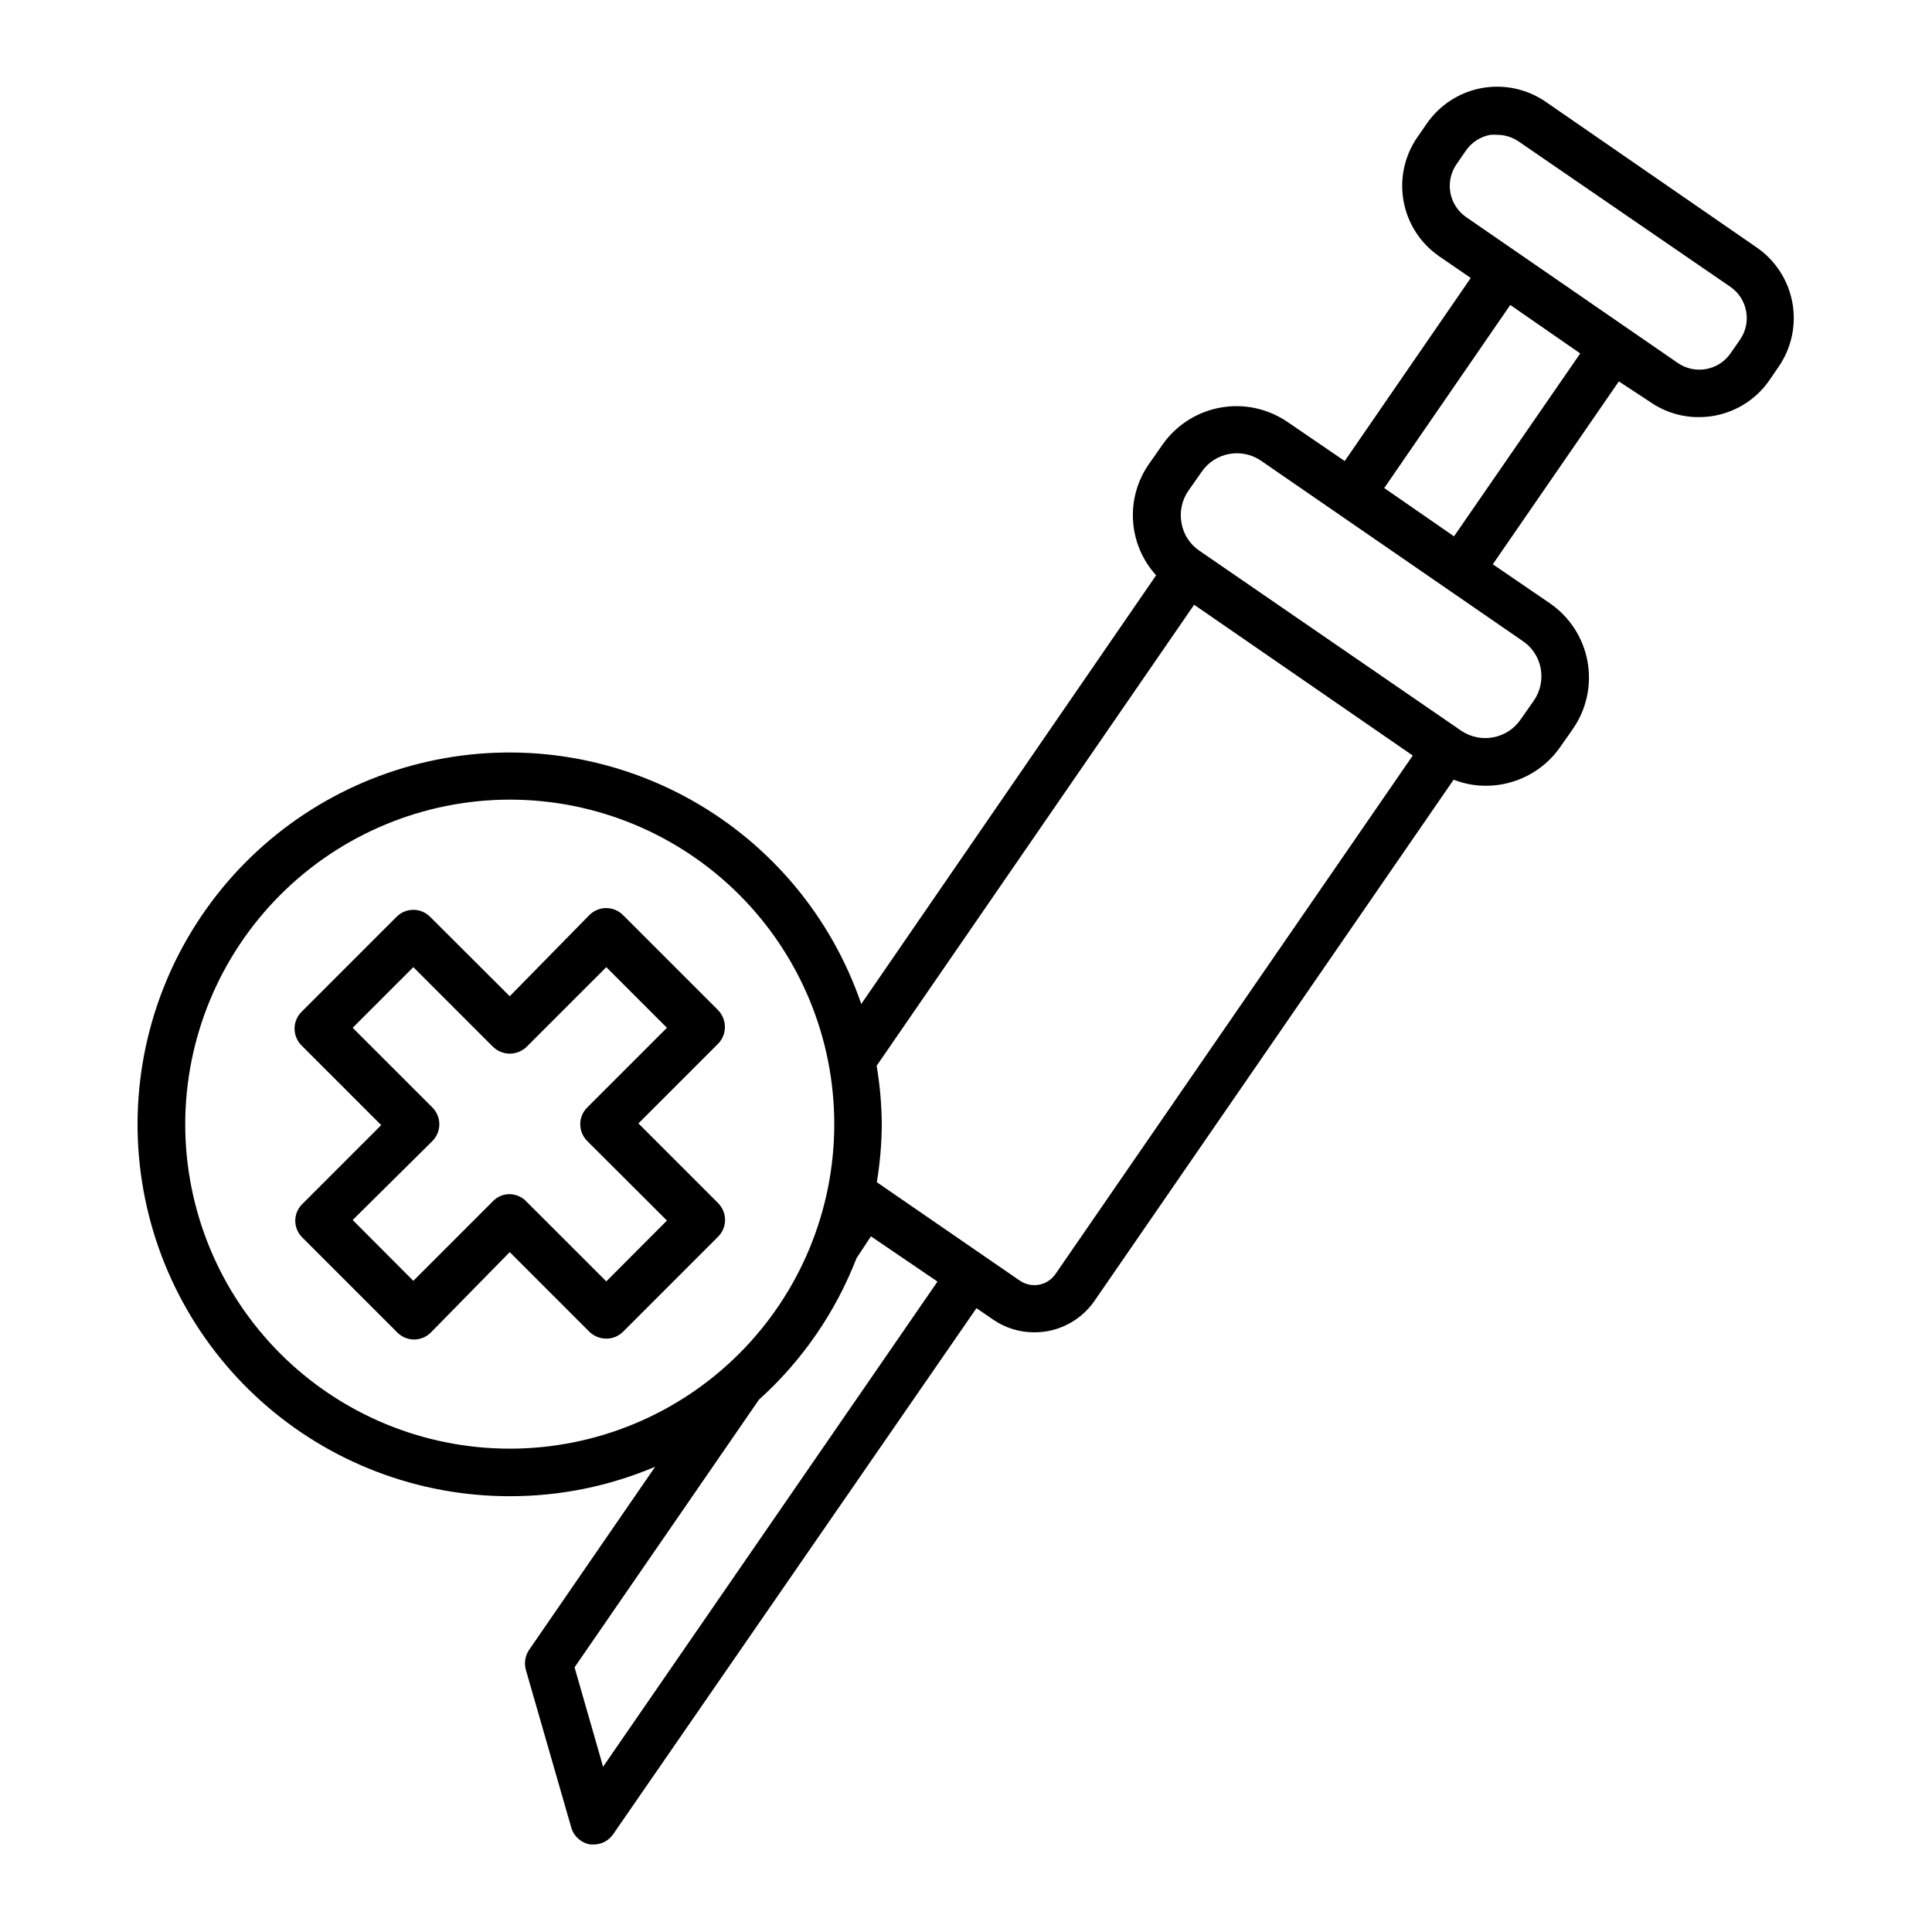<?xml version="1.0" encoding="UTF-8"?>
<!-- Uploaded to: ICON Repo, www.svgrepo.com, Generator: ICON Repo Mixer Tools -->
<svg fill="#000000" width="800px" height="800px" version="1.1" viewBox="144 144 512 512" xmlns="http://www.w3.org/2000/svg">
 <g>
  <path d="m279.09 540.51c13.242 0.02 26.352-2.637 38.539-7.809l-33.504 48.668c-0.949 1.496-1.238 3.316-0.805 5.035l12.09 41.969c0.688 2.324 2.648 4.047 5.039 4.434h1.008c2.019-0.039 3.898-1.051 5.039-2.719l96.277-139.41 4.332 2.973c3.223 2.242 7.059 3.438 10.984 3.426 1.18 0 2.359-0.102 3.527-0.301 5.078-0.934 9.574-3.852 12.492-8.113l95.121-138.04c2.664 1.051 5.5 1.598 8.363 1.613 7.832 0.066 15.207-3.695 19.75-10.078l3.527-5.039-0.004 0.004c3.606-5.223 4.981-11.664 3.828-17.902-1.152-6.238-4.742-11.762-9.973-15.352l-15.113-10.328 33.402-48.465 8.363 5.492c3.773 2.606 8.258 3.996 12.848 3.977 7.457 0.016 14.445-3.637 18.691-9.773l2.469-3.629v0.004c3.398-4.957 4.699-11.055 3.613-16.965-1.086-5.914-4.469-11.152-9.41-14.574l-55.973-38.645c-4.957-3.406-11.062-4.707-16.98-3.613-5.914 1.098-11.152 4.5-14.559 9.461l-2.469 3.578v-0.004c-3.414 4.953-4.723 11.055-3.633 16.969 1.086 5.918 4.477 11.156 9.43 14.57l8.363 5.742-33.402 48.516-15.113-10.328-0.004 0.004c-5.219-3.594-11.652-4.973-17.887-3.828-6.231 1.141-11.758 4.711-15.363 9.922l-3.527 5.039c-3.066 4.402-4.547 9.719-4.199 15.07 0.348 5.356 2.504 10.434 6.113 14.402l-78.141 113.61c-7.856-22.965-23.906-42.223-45.082-54.082-21.172-11.863-45.98-15.492-69.664-10.195-23.688 5.297-44.586 19.145-58.688 38.898-14.105 19.75-20.43 44.012-17.754 68.133s14.16 46.41 32.25 62.59c18.09 16.18 41.512 25.113 65.785 25.094zm0-184.6c22.809 0 44.68 9.062 60.809 25.191 16.129 16.125 25.191 38 25.191 60.809 0 22.809-9.062 44.684-25.191 60.812-16.129 16.129-38 25.188-60.809 25.188-22.809 0-44.684-9.059-60.812-25.188-16.129-16.129-25.191-38.004-25.191-60.812 0.027-22.801 9.098-44.656 25.219-60.781 16.125-16.121 37.984-25.191 60.785-25.219zm178.04-73.203c-0.594-3.016 0.062-6.141 1.816-8.664l3.527-5.039c3.559-5.144 10.621-6.434 15.766-2.871l69.324 47.762c2.496 1.68 4.203 4.297 4.738 7.254 0.551 2.965-0.102 6.031-1.812 8.516l-3.527 5.039v-0.004c-3.562 5.141-10.602 6.445-15.77 2.922l-69.324-47.66c-2.496-1.68-4.203-4.293-4.738-7.254zm71.242-87.613c-0.488-2.633 0.09-5.352 1.609-7.555l2.469-3.578c1.516-2.223 3.856-3.746 6.5-4.231 0.602-0.051 1.211-0.051 1.812 0 2.035 0 4.019 0.613 5.695 1.762l56.074 38.492c4.59 3.144 5.762 9.414 2.617 14.004l-2.519 3.629c-3.16 4.574-9.426 5.723-14.004 2.57l-56.074-38.645c-2.191-1.512-3.695-3.828-4.18-6.449zm34.41 42.57-33.453 48.469-18.492-12.797 33.402-48.516zm-44.387 106.56-94.668 137.39c-1.02 1.492-2.59 2.516-4.367 2.848-1.777 0.328-3.613-0.062-5.102-1.086l-9.523-6.551-27.809-19.145-0.555-0.402c0.832-4.996 1.27-10.051 1.309-15.113-0.02-5.269-0.477-10.527-1.359-15.719l84.137-122.18zm-214.57 267.98-7.559-26.348 48.871-70.938c11.434-10.297 20.285-23.137 25.848-37.484l3.828-5.793 17.633 11.992z"/>
  <path d="m222.25 467.46c-0.008 1.688 0.664 3.305 1.863 4.484l25.191 25.191c1.172 1.18 2.769 1.848 4.434 1.848 1.664 0 3.262-0.668 4.434-1.848l20.91-21.312 21.109 21.109c1.203 1.164 2.809 1.816 4.484 1.816 1.656 0.008 3.254-0.645 4.43-1.816l25.191-25.191v0.004c1.184-1.184 1.852-2.785 1.852-4.461 0-1.672-0.668-3.277-1.852-4.457l-21.109-21.109 21.109-21.109c1.164-1.184 1.816-2.777 1.816-4.434-0.008-1.672-0.656-3.281-1.816-4.484l-25.191-25.191c-1.18-1.184-2.785-1.852-4.457-1.852s-3.277 0.668-4.457 1.852l-21.109 21.512-21.109-21.059h-0.004c-1.172-1.18-2.766-1.844-4.43-1.844-1.668 0-3.262 0.664-4.434 1.844l-25.191 25.191c-1.184 1.18-1.852 2.785-1.852 4.457 0 1.676 0.668 3.277 1.852 4.461l21.109 21.109-21.109 21.109c-1.059 1.137-1.652 2.629-1.664 4.18zm36.324-21.059c1.184-1.18 1.852-2.785 1.852-4.457s-0.668-3.277-1.852-4.461l-21.109-21.109 16.07-16.07 21.109 21.109h0.004c2.481 2.414 6.434 2.414 8.914 0l21.109-21.109 16.07 16.07-21.109 21.109h0.004c-1.199 1.164-1.871 2.766-1.863 4.434 0 1.684 0.672 3.297 1.863 4.484l21.109 21.059-16.07 16.121-21.113-21.105c-1.156-1.254-2.777-1.98-4.481-2.016-1.672-0.016-3.273 0.66-4.434 1.863l-21.109 21.109-16.07-16.121z"/>
 </g>
</svg>